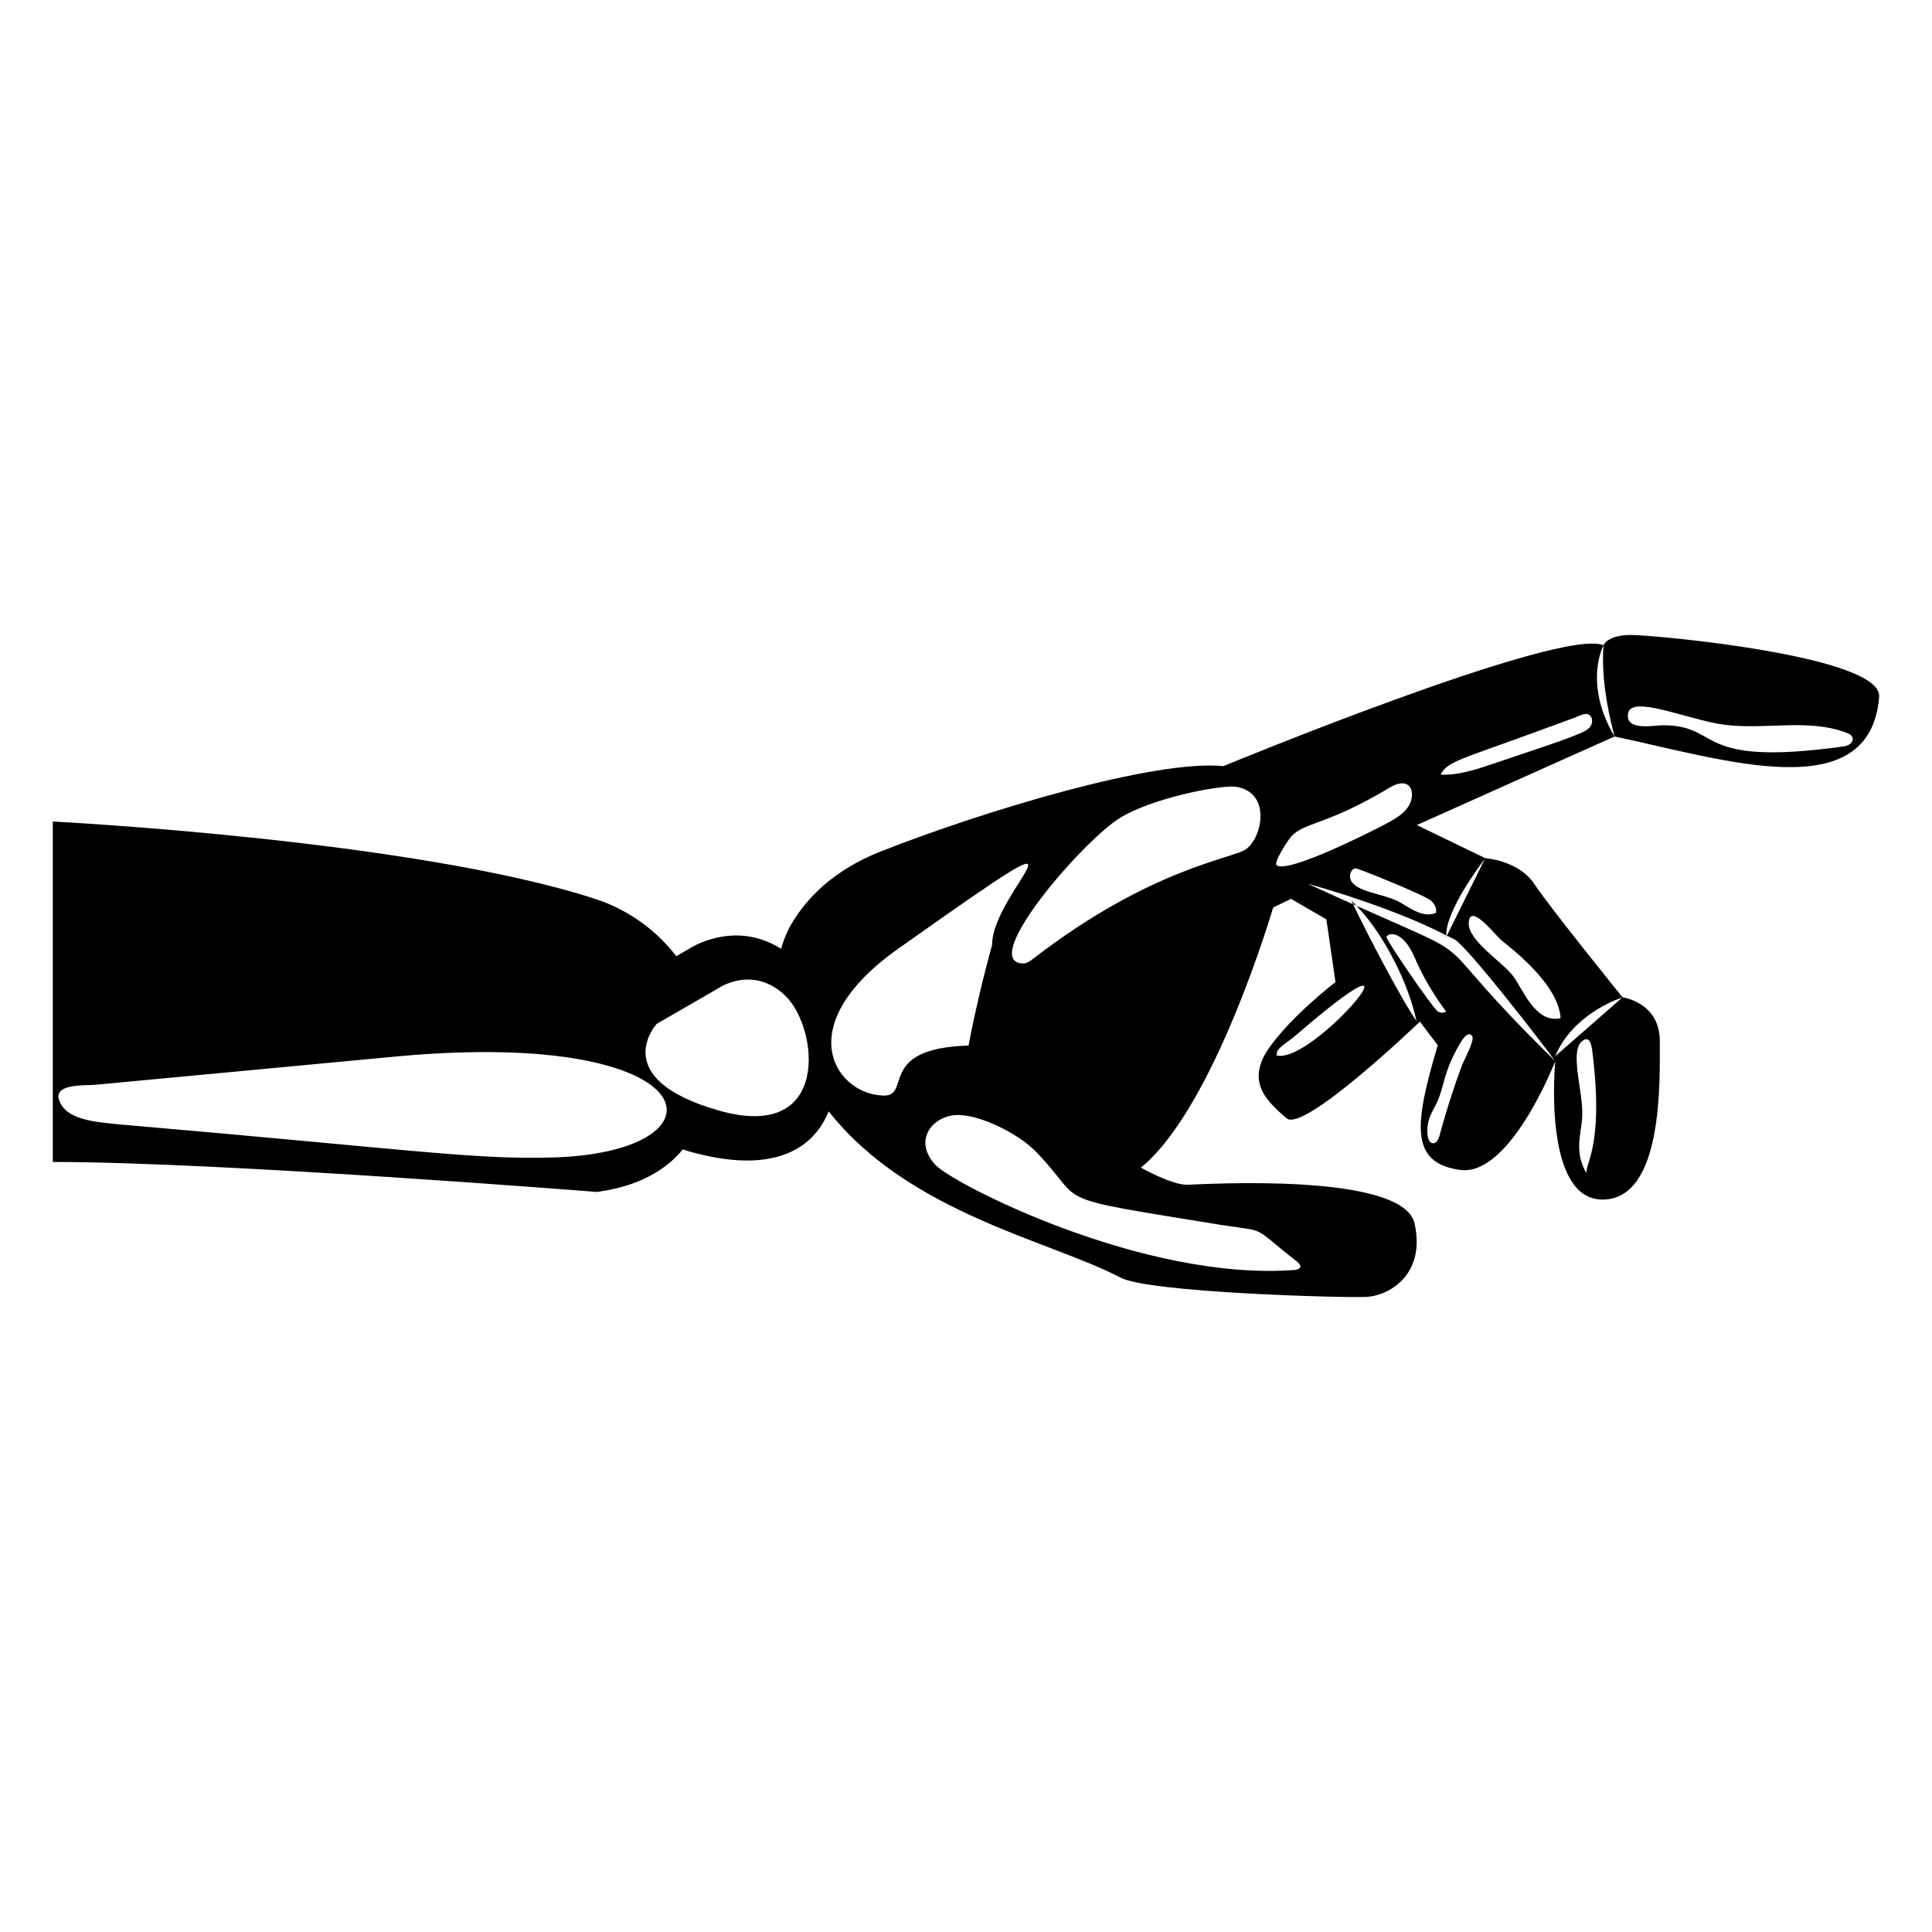 <?xml version="1.0" encoding="UTF-8"?>
<!-- Uploaded to: ICON Repo, www.svgrepo.com, Generator: ICON Repo Mixer Tools -->
<svg fill="#000000" width="800px" height="800px" version="1.1" viewBox="144 144 512 512" xmlns="http://www.w3.org/2000/svg">
 <g>
  <path d="m568.95 314.99c-11.488-4.836-100.76 32.043-100.76 32.043-18.137-1.812-63.277 11.789-90.688 22.57-12.742 5.012-19.82 12.574-23.75 19.23-1.234 2.09-2.094 4.32-2.762 6.602-12.613-7.957-24.473 0.062-24.473 0.062l-3.301 1.906c-5.356-6.984-12.793-12.371-21.602-15.223-48.336-15.656-143.63-20.465-143.63-20.465v90.215c44.414 0 144.21 7.949 144.21 7.949 11.055-1.496 18.16-5.742 22.789-11.277 0.543 0.164 0.977 0.34 1.539 0.5 21.914 6.242 32.875-0.246 37.09-10.574 21.266 27.02 58.883 34.332 77.277 44.027 7.457 4.031 59.551 5.441 65.293 5.137 5.742-0.301 15.719-5.742 12.695-19.445-3.023-13.703-56.125-10.379-60.254-10.277-4.031 0.102-12.293-4.535-12.293-4.535 19.547-15.82 35.066-68.922 35.066-68.922l4.734-2.316 9.371 5.441 2.418 16.625s-11.891 9.07-17.938 17.938c-5.945 8.969 0.402 14.105 4.938 18.137 4.535 4.031 35.367-25.594 35.367-25.594l4.734 6.246c-6.246 20.957-7.457 31.234 5.945 33.051 13.301 1.812 25.191-28.816 25.191-28.816s-3.527 36.777 12.594 36.676c16.121-0.102 15.113-31.738 15.113-42.02 0-10.277-9.875-11.586-9.875-11.586s-19.246-23.781-23.379-30.027c-4.129-6.246-13-6.852-13-6.852l-18.137-8.766 52.398-23.477c-8.359-14.109-2.918-24.184-2.918-24.184zm-277.4 135.72c-21.344 0.75-38.539-2.074-116.28-8.766-4.332-0.504-12.395-0.805-15.012-5.141-3.527-5.844 6.047-5.039 9.168-5.34 26.703-2.519 53.605-5.039 80.406-7.559 81.918-7.371 88.543 24.961 41.715 26.805zm42.98-12.398c-29.816-8.492-16.496-22.973-16.496-22.973l16.496-9.531s9.105-6.231 17.719 2.199c8.617 8.492 12.102 38.801-17.719 30.305zm42.871-4.023c-12.133-0.773-24.676-19.016 6.246-40.004 56.148-39.777 23.273-14.59 23.273 0.102-2.418 8.766-4.535 17.734-6.246 26.703-25.148 0.719-14.383 14.188-23.273 13.199zm90.383 34.359c12.754 1.93 7.629 0.156 20.051 9.773 1.117 1.117 1.156 1.703-0.504 2.117-39.879 3.129-89.996-22.387-95.32-27.711-1.914-1.914-3.223-4.637-2.621-7.356 0.707-3.324 4.133-5.644 7.559-5.945 6.242-0.551 17.133 4.953 21.766 9.875 13.629 14.098 1.559 11.527 49.07 19.246zm6.348-99.551c-3.676 2.496-25.184 5.016-56.125 28.816-0.906 0.707-1.914 1.512-3.125 1.41-11.328-0.809 15.992-32.344 25.797-38.492 8.707-5.394 26.367-8.75 30.633-8.363 9.742 1.332 7.273 13.574 2.82 16.629zm8.23 4.231c-0.977-0.676 2.609-5.984 3.172-6.801 3.352-4.852 9.066-3.141 26.727-13.797 4.047-2.441 6.242-0.633 5.894 2.426-0.402 3.551-3.805 5.523-6.672 7.062-3.414 1.832-25.957 13.301-29.121 11.109zm-0.102 50.363c0.066-0.324 0.133-0.645 0.199-0.969 0.223-1.086 3.629-3.215 4.504-3.973 39.578-34.25 5.207 7.637-4.703 4.941zm29.184-31.43c0.574-1.246 4.394-1.555 7.375 5.332 2.215 5.125 5.043 9.988 8.402 14.449-0.605 0.496-1.531 0.406-2.199-0.004-1.215-0.75-13.891-19.098-13.578-19.777zm19.949 34.168c-1.039 2.812-2.019 5.648-2.941 8.5-1.066 3.305-2.051 6.633-2.957 9.988-0.262 0.977-0.852 2.191-1.855 2.043-0.789-0.117-1.156-1.043-1.273-1.832-0.242-1.613-0.082-3.285 0.453-4.824 0.543-1.559 1.457-2.957 2.129-4.461 1.727-3.852 1.598-7.414 5.172-13.895 0.383-0.691 2.734-5.473 4.051-3.293 0.66 1.09-2.301 6.488-2.777 7.773zm33.223 28.816c-3.699-5.973-1.473-10.891-1.312-15.418 0.336-6.191-3.324-16.801-0.203-19.75 2.621-2.418 2.82 2.215 3.023 3.727 3.035 25.383-2.836 29.449-1.508 31.441zm9.27-46.855-17.734 15.516c4.434-10.777 16.223-15.109 17.734-15.516zm-32.094-15.301c1.914 1.691 15.148 11.309 15.789 20.719-6.688 1.645-10.207-8.074-12.648-11.215-3.047-3.918-11.996-9.348-11.699-14.094 0.34-5.316 6.727 2.973 8.559 4.59zm-14.359-1.125c0.645 0.34 1.434 0.66 2.043 1 3.535 2.023 22.578 26.656 26.652 32.207-36.836-36.047-15.719-24.625-52.66-41.129 7.254 7.422 13.883 20.727 15.902 30.504-4.387-6.285-13.902-24.777-16.777-30.895-3.539-1.582-7.402-3.324-12.07-5.473 11.066 3.09 26.125 8.168 36.746 13.707-0.141-6.484 9.055-18.797 10.238-20.273zm-4.184-9.262c0.898 0.801 1.531 2.008 1.324 3.195-3.641 1.648-7.594-1.828-10.184-3.102-4.09-2.008-11.012-2.414-12.426-5.566-0.473-1.051-0.07-2.981 1.312-3.113 0.547-0.051 18.301 7.098 19.973 8.586zm42.309-46.328c-0.629 0.996-1.766 1.527-2.852 1.984-3.387 1.418-6.871 2.598-10.352 3.773-4.211 1.422-8.422 2.848-12.637 4.269-4.519 1.527-9.16 3.074-13.926 2.902 1.594-3.441 5.328-4.059 25.844-11.57 3.207-1.176 6.414-2.352 9.625-3.523 0.949-0.348 2.684-1.371 3.734-0.871 1.082 0.512 1.137 2.125 0.562 3.035z"/>
  <path d="m576.2 312.27c-6.246 0-7.254 2.719-7.254 2.719-0.543 7.672 0.703 15.805 2.922 24.184 29.109 6.129 67.691 19.004 70.129-10.48 0.91-10.879-59.551-16.422-65.797-16.422zm57.938 29c-0.617 0.41-1.379 0.52-2.109 0.621-39.473 5.375-31.508-5.59-47.211-5.691-2.457-0.016-9.992 1.637-9.391-3.008 0.676-5.246 15.68 1.488 25.262 2.828 10.891 1.523 22.469-1.75 32.727 2.203 0.602 0.23 1.254 0.547 1.492 1.148 0.266 0.688-0.152 1.488-0.77 1.898z"/>
  <path d="m502.6 383.65c0.301 0.133 0.582 0.262 0.871 0.391-0.449-0.457-0.891-0.973-1.344-1.383 0.113 0.246 0.324 0.68 0.473 0.992z"/>
  <path d="m527.23 392.37 0.203-0.406c-0.051-0.027-0.109-0.051-0.16-0.078 0 0.152-0.059 0.34-0.043 0.484z"/>
 </g>
</svg>
